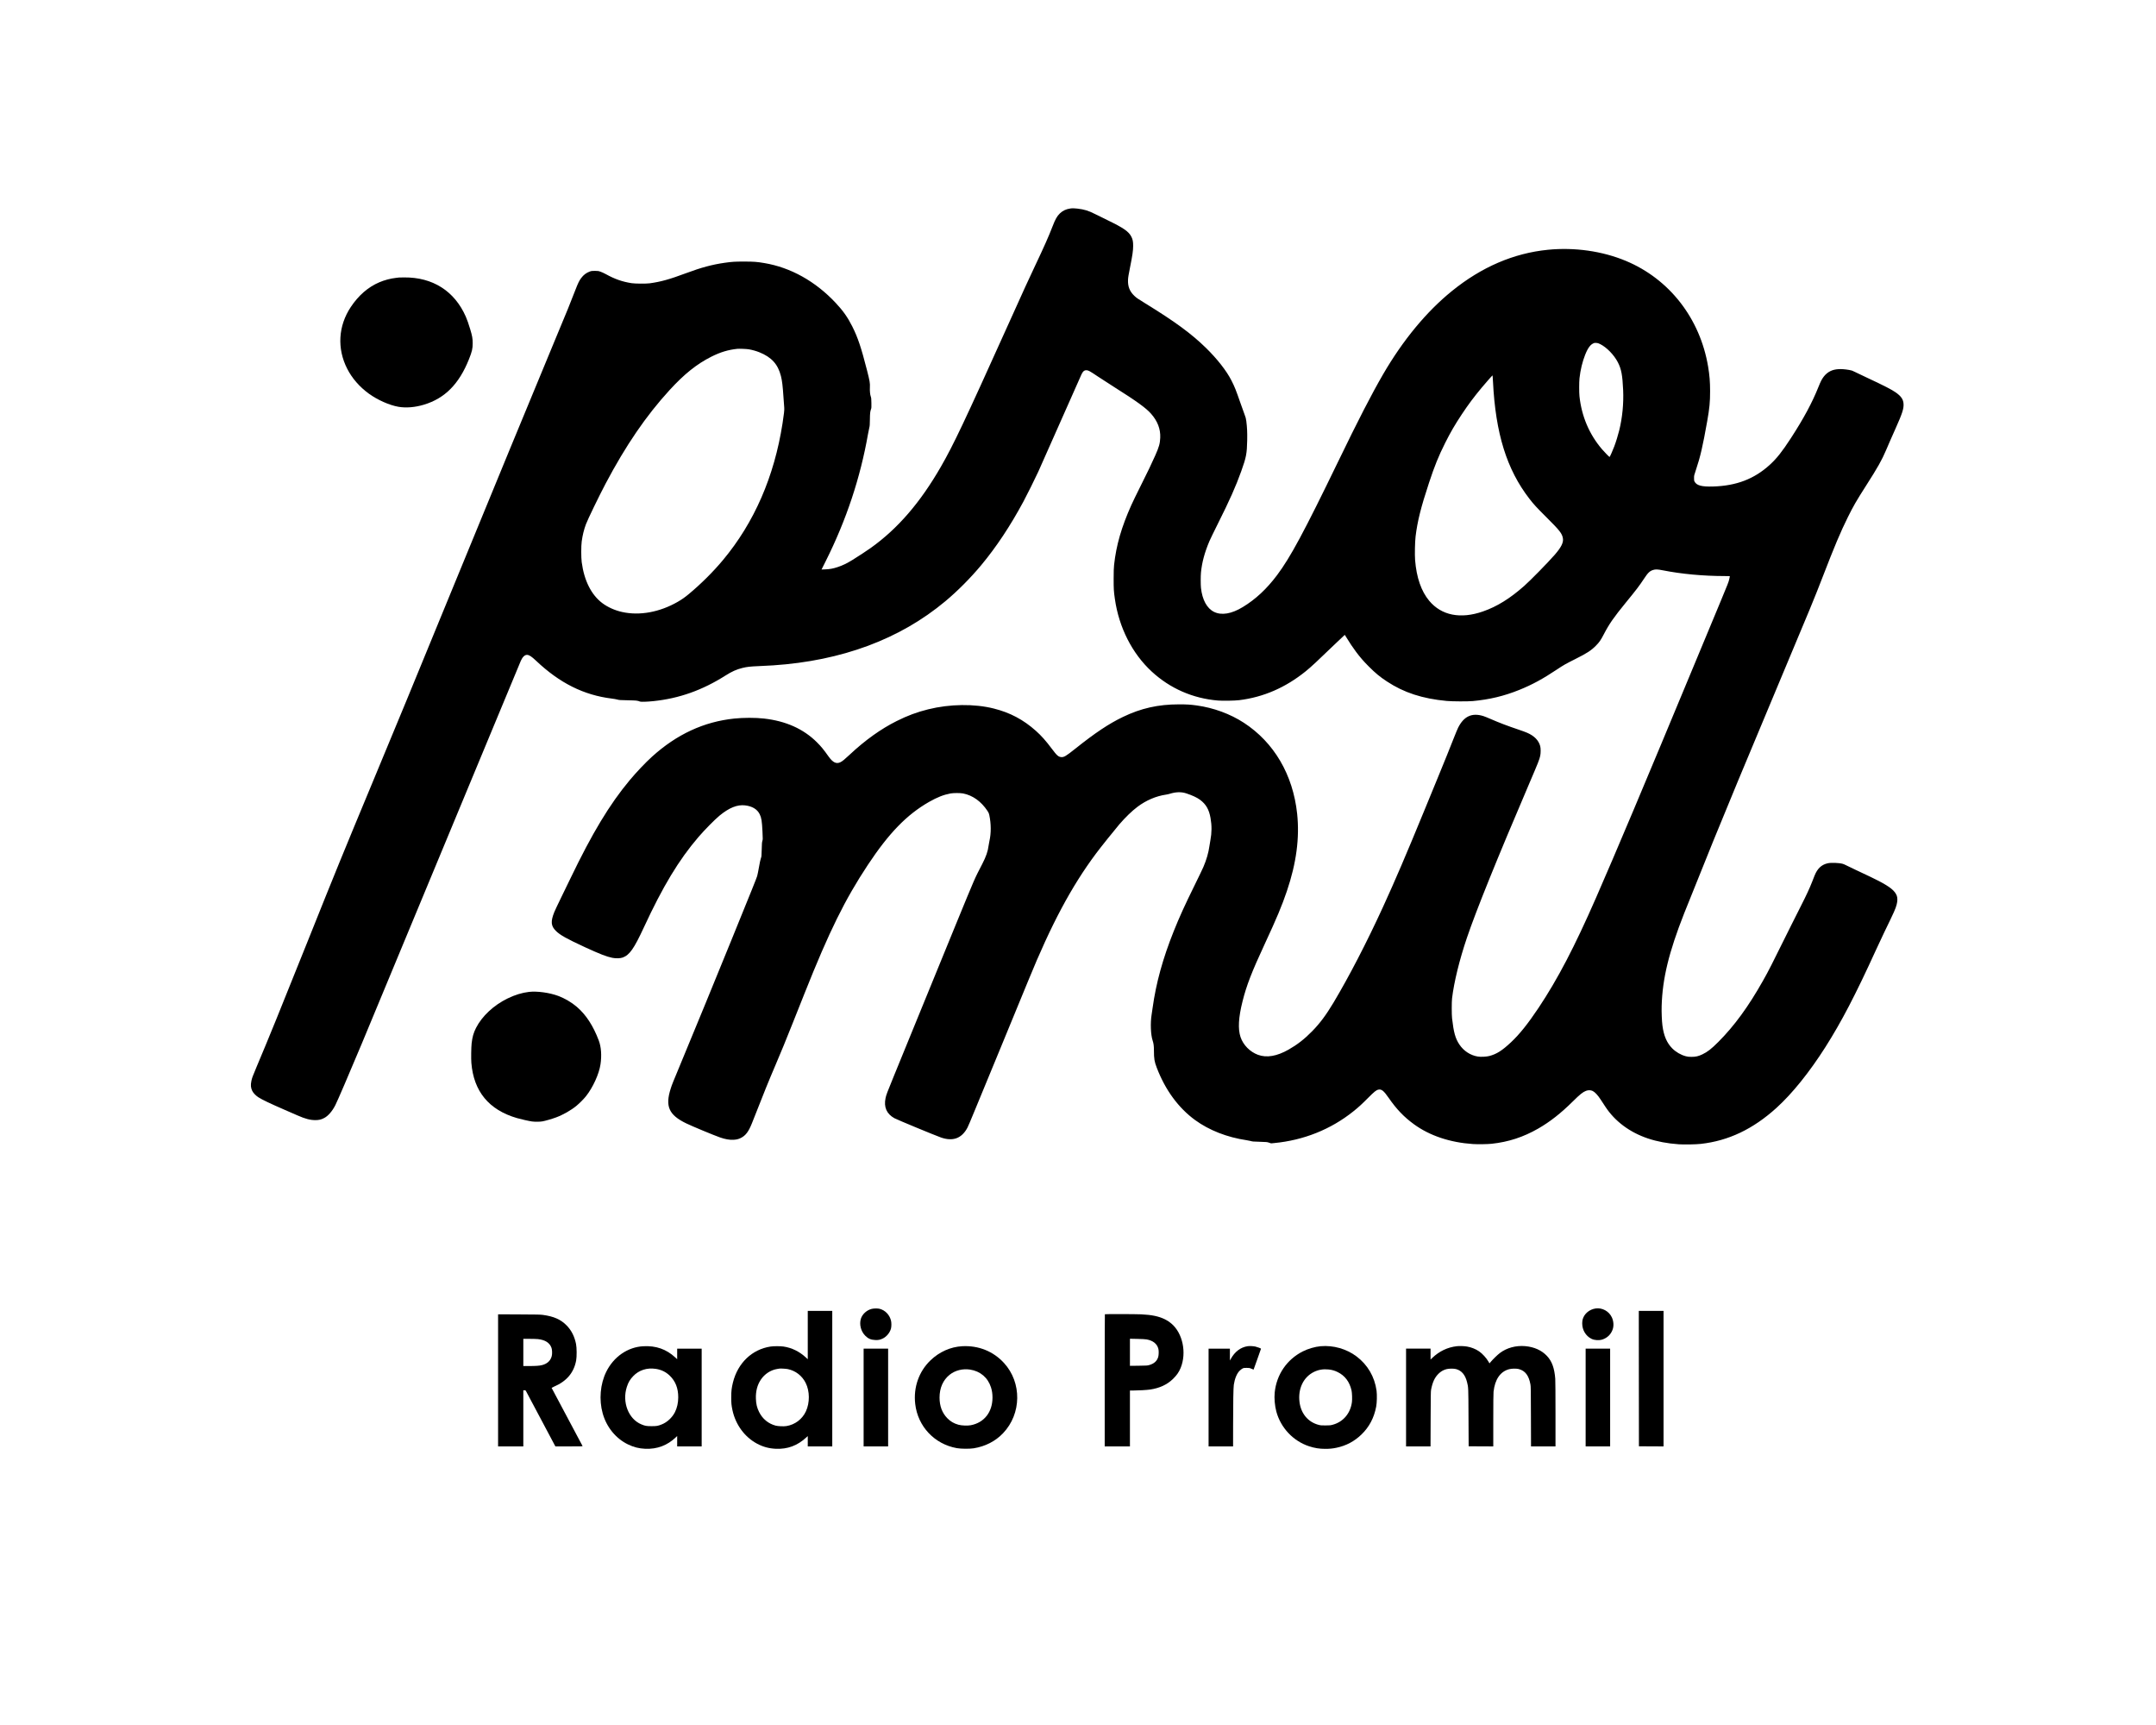 <?xml version="1.0" standalone="no"?>
<!DOCTYPE svg PUBLIC "-//W3C//DTD SVG 20010904//EN"
 "http://www.w3.org/TR/2001/REC-SVG-20010904/DTD/svg10.dtd">
<svg version="1.0" xmlns="http://www.w3.org/2000/svg"
 width="8800pt" height="7040pt" viewBox="0 0 8800 7040"
 preserveAspectRatio="xMidYMid meet">

<g transform="translate(0,7040) scale(0.1,-0.1)"
fill="#000000" stroke="none">
<path d="M43680 61889 c-163 -21 -308 -90 -420 -199 -118 -116 -184 -232 -295
-520 -161 -417 -350 -843 -730 -1645 -263 -555 -410 -876 -1065 -2330 -1828
-4055 -2246 -4937 -2766 -5842 -842 -1464 -1759 -2527 -2860 -3313 -166 -118
-487 -329 -743 -488 -233 -144 -410 -230 -616 -297 -181 -60 -320 -86 -502
-92 l-151 -6 172 344 c840 1677 1414 3405 1726 5192 17 98 40 212 52 255 17
66 21 114 24 333 3 259 12 333 50 434 12 32 14 79 11 240 -3 176 -6 207 -25
259 -28 76 -44 239 -36 380 9 167 -6 255 -116 686 -242 946 -375 1341 -602
1795 -184 368 -377 642 -677 962 -828 883 -1839 1447 -2916 1627 -307 52 -425
60 -815 61 -385 0 -503 -7 -809 -51 -498 -71 -953 -193 -1566 -422 -688 -256
-1029 -351 -1485 -414 -148 -20 -596 -17 -740 5 -383 60 -687 166 -1060 373
-63 34 -158 78 -210 96 -89 30 -104 32 -230 33 -122 0 -142 -3 -208 -27 -142
-52 -255 -137 -352 -268 -79 -107 -127 -206 -224 -456 -214 -558 -365 -927
-826 -2029 -570 -1362 -2865 -6928 -4585 -11120 -1395 -3401 -1649 -4015
-2763 -6695 -1383 -3326 -1608 -3876 -2752 -6735 -1181 -2949 -1583 -3937
-2105 -5175 -159 -379 -179 -432 -205 -559 -34 -168 -25 -273 35 -400 42 -87
141 -191 251 -263 145 -95 492 -260 1064 -508 201 -87 442 -192 535 -233 314
-138 514 -191 725 -191 148 0 238 21 364 87 158 81 328 277 453 523 84 163
572 1300 1085 2524 491 1173 3310 7960 5500 13239 527 1273 972 2342 988 2377
71 156 158 238 250 237 89 -1 182 -61 370 -239 966 -914 1946 -1403 3095
-1545 83 -10 184 -28 225 -40 68 -20 107 -23 425 -29 357 -7 397 -11 498 -53
38 -16 291 -8 542 18 1053 108 2002 445 2955 1050 252 160 443 245 680 304
194 47 308 60 680 76 190 8 449 22 575 30 2808 188 5177 1069 7028 2615 500
417 1030 950 1463 1470 618 742 1188 1600 1725 2597 142 263 473 930 606 1218
90 198 1494 3358 1665 3750 108 248 115 261 147 309 43 62 86 86 152 86 78 0
133 -30 464 -252 160 -106 468 -306 685 -443 900 -567 1287 -847 1492 -1080
265 -300 389 -624 375 -974 -10 -242 -48 -380 -205 -732 -154 -347 -293 -636
-597 -1244 -155 -308 -325 -659 -379 -780 -404 -903 -616 -1638 -703 -2440
-13 -124 -17 -250 -18 -565 0 -424 5 -510 51 -828 166 -1161 706 -2225 1504
-2960 746 -689 1681 -1098 2703 -1182 194 -16 684 -8 867 15 990 122 1888 512
2715 1179 219 177 461 402 1268 1179 175 169 322 307 326 307 3 0 39 -56 79
-125 97 -164 260 -407 382 -569 170 -227 307 -384 519 -597 273 -273 455 -424
741 -611 692 -456 1450 -703 2440 -795 232 -21 855 -24 1065 -5 683 63 1275
205 1893 454 522 210 965 450 1532 829 279 186 360 232 755 430 481 241 647
348 845 548 142 144 196 222 325 470 216 417 403 685 889 1280 435 531 557
691 742 972 168 256 240 325 383 369 93 29 183 26 388 -15 759 -151 1650 -234
2522 -235 181 0 222 -2 218 -13 -3 -8 -15 -63 -27 -123 -20 -96 -60 -199 -335
-859 -172 -412 -629 -1510 -1015 -2440 -2126 -5117 -3291 -7881 -4087 -9698
-876 -2002 -1563 -3317 -2346 -4492 -430 -644 -777 -1078 -1123 -1402 -366
-342 -586 -482 -884 -560 -117 -31 -348 -43 -468 -23 -304 48 -580 229 -757
495 -163 246 -231 489 -297 1070 -17 149 -17 667 0 810 80 669 303 1576 606
2470 378 1116 1222 3205 2531 6265 386 902 429 1010 461 1162 25 113 24 309 0
398 -64 236 -241 417 -533 544 -54 24 -201 78 -328 121 -472 159 -812 288
-1168 444 -111 49 -240 100 -286 115 -469 148 -800 -3 -1036 -474 -26 -52
-109 -252 -185 -445 -176 -449 -350 -879 -665 -1645 -139 -338 -378 -919 -530
-1290 -746 -1817 -1192 -2858 -1688 -3940 -661 -1442 -1387 -2844 -2022 -3906
-302 -503 -552 -839 -870 -1163 -310 -317 -601 -543 -959 -747 -479 -272 -893
-343 -1249 -213 -326 119 -604 401 -712 723 -111 330 -85 800 81 1459 162 648
374 1196 904 2337 497 1070 700 1555 907 2165 387 1143 522 2166 418 3155
-169 1591 -942 2910 -2177 3714 -556 361 -1233 610 -1920 705 -265 37 -408 45
-728 45 -848 -1 -1550 -159 -2288 -515 -578 -279 -1124 -643 -1942 -1295 -382
-304 -461 -352 -574 -342 -116 10 -177 64 -385 342 -245 326 -427 531 -647
727 -514 459 -1056 746 -1722 913 -794 199 -1790 187 -2677 -33 -459 -114
-843 -257 -1285 -478 -647 -323 -1290 -783 -1919 -1373 -202 -189 -295 -266
-375 -306 -170 -84 -311 -16 -490 237 -195 276 -301 405 -471 574 -551 548
-1267 869 -2165 970 -347 39 -837 38 -1209 -1 -1243 -130 -2348 -642 -3360
-1558 -264 -239 -638 -633 -912 -962 -818 -981 -1524 -2151 -2413 -3999 -87
-181 -261 -539 -386 -795 -126 -256 -249 -519 -276 -585 -153 -385 -138 -564
65 -766 171 -171 434 -318 1207 -675 581 -267 867 -379 1094 -424 147 -30 324
-25 426 11 279 101 462 361 864 1229 778 1680 1427 2754 2227 3687 254 295
666 714 863 876 393 323 725 456 1042 418 293 -34 498 -159 597 -362 72 -149
91 -271 113 -709 15 -316 15 -315 -6 -385 -15 -49 -20 -114 -25 -345 -7 -278
-8 -287 -35 -360 -18 -48 -45 -177 -76 -355 -27 -154 -60 -320 -75 -370 -25
-87 -224 -580 -1042 -2590 -780 -1915 -1427 -3491 -2033 -4950 -393 -946 -396
-953 -453 -1130 -233 -725 -78 -1077 628 -1420 234 -114 1117 -482 1379 -574
209 -74 395 -107 555 -98 124 7 199 25 297 73 198 97 321 261 457 605 541
1375 653 1651 957 2364 258 605 404 961 706 1720 140 352 358 900 485 1218
1005 2525 1642 3818 2584 5242 857 1294 1589 2048 2494 2566 334 190 596 294
876 346 126 23 400 23 517 0 393 -78 735 -323 995 -714 47 -72 59 -99 74 -172
75 -356 77 -735 4 -1056 -14 -60 -30 -150 -36 -200 -26 -217 -102 -435 -251
-725 -341 -661 -263 -483 -1098 -2515 -381 -927 -658 -1605 -1538 -3760 -380
-929 -815 -1994 -967 -2365 -285 -695 -322 -793 -350 -927 -77 -367 44 -641
359 -818 103 -58 1678 -710 1905 -789 235 -82 447 -93 624 -31 185 64 344 217
459 441 26 49 138 314 251 589 286 698 453 1103 1100 2665 539 1304 784 1897
1132 2750 934 2288 1758 3832 2764 5180 174 234 767 975 947 1185 250 290 512
544 742 717 354 266 759 439 1167 498 44 6 114 22 155 35 248 77 468 82 669
16 258 -86 436 -169 562 -262 244 -181 368 -395 429 -744 55 -308 53 -601 -6
-910 -14 -71 -31 -177 -39 -235 -37 -270 -121 -562 -245 -850 -34 -80 -191
-408 -350 -730 -413 -838 -629 -1313 -860 -1890 -449 -1122 -723 -2116 -865
-3140 -14 -102 -32 -225 -40 -274 -55 -338 -36 -815 41 -1049 41 -123 53 -217
54 -407 1 -345 19 -454 116 -707 349 -911 883 -1639 1567 -2137 572 -416 1302
-702 2102 -821 61 -9 130 -22 155 -30 81 -24 102 -26 390 -34 276 -8 288 -9
368 -36 l84 -28 126 12 c1202 114 2310 557 3227 1290 216 173 348 293 605 552
259 260 333 319 421 338 130 28 218 -43 423 -339 321 -463 623 -778 1032
-1075 637 -464 1468 -743 2404 -806 191 -13 598 -7 765 11 687 74 1291 271
1900 620 481 277 919 619 1415 1110 293 290 406 380 538 431 88 34 190 32 267
-5 94 -45 211 -170 330 -353 55 -84 139 -212 187 -285 392 -600 997 -1052
1743 -1302 374 -125 793 -204 1260 -237 214 -15 698 -6 894 16 1132 126 2132
602 3090 1469 642 581 1347 1457 1998 2481 657 1035 1228 2131 2060 3955 102
223 253 545 335 715 429 885 464 963 514 1150 36 134 38 271 4 360 -76 199
-271 358 -740 603 -165 86 -430 213 -945 454 -176 82 -353 167 -393 189 -40
21 -96 45 -125 53 -153 43 -484 55 -622 22 -250 -58 -416 -216 -530 -502 -19
-49 -66 -168 -104 -264 -106 -269 -226 -528 -448 -965 -112 -220 -292 -578
-400 -795 -858 -1731 -906 -1826 -1150 -2260 -595 -1058 -1175 -1852 -1828
-2506 -285 -285 -438 -404 -651 -506 -160 -76 -269 -101 -439 -101 -118 0
-155 4 -238 26 -201 53 -403 171 -552 321 -219 221 -345 513 -399 928 -25 189
-39 551 -32 797 32 1124 293 2196 919 3786 127 324 942 2349 1187 2950 588
1444 1248 3033 2463 5930 1613 3845 1638 3908 2007 4860 484 1253 723 1820
1025 2430 221 447 353 675 737 1275 482 754 647 1045 823 1460 99 233 226 525
390 890 271 606 333 799 322 994 -10 185 -97 313 -317 468 -169 119 -461 269
-1175 603 -220 103 -448 212 -506 241 -89 46 -122 58 -217 74 -338 59 -580 45
-768 -45 -105 -51 -203 -132 -277 -231 -77 -102 -124 -194 -210 -409 -265
-660 -599 -1281 -1128 -2098 -358 -550 -575 -825 -859 -1085 -635 -580 -1365
-860 -2315 -888 -467 -14 -672 40 -758 200 -19 35 -22 57 -21 146 0 104 1 107
81 345 174 516 275 952 457 1980 94 533 117 777 117 1220 0 377 -22 651 -81
1002 -331 1971 -1582 3576 -3363 4317 -956 398 -2090 559 -3177 451 -1396
-139 -2706 -702 -3920 -1686 -1038 -841 -1998 -2004 -2806 -3395 -474 -818
-1007 -1852 -1838 -3569 -1389 -2867 -1945 -3902 -2489 -4627 -423 -564 -877
-988 -1398 -1303 -462 -281 -869 -349 -1176 -198 -290 144 -479 491 -533 978
-14 129 -14 489 0 630 41 417 147 808 343 1275 34 80 188 397 342 705 487 972
736 1530 958 2150 206 576 233 718 244 1273 6 308 -4 519 -36 771 -16 119 -25
154 -76 286 -32 83 -106 290 -165 460 -184 530 -234 656 -367 917 -200 394
-581 880 -1044 1333 -591 577 -1264 1071 -2459 1805 -337 207 -367 228 -458
314 -193 183 -272 383 -259 661 4 94 22 201 81 495 99 492 128 693 128 880 1
179 -16 265 -74 380 -107 211 -323 360 -988 681 -168 81 -393 192 -500 246
-266 134 -427 184 -710 218 -127 16 -202 17 -300 4z m21635 -5533 c265 -132
565 -441 720 -742 142 -276 188 -520 216 -1135 24 -548 -32 -1128 -161 -1647
-52 -208 -131 -465 -202 -652 -63 -167 -179 -430 -191 -430 -14 0 -206 196
-308 315 -519 605 -834 1345 -921 2165 -16 151 -15 585 1 730 38 346 118 674
232 963 115 289 224 430 369 478 14 5 54 7 90 4 51 -3 84 -14 155 -49z
m-34755 -211 c138 -23 300 -68 431 -120 500 -201 761 -488 884 -973 49 -196
74 -404 105 -882 12 -179 25 -363 30 -409 8 -87 -12 -269 -70 -641 -339 -2175
-1155 -4046 -2428 -5573 -400 -480 -890 -968 -1392 -1387 -162 -135 -292 -226
-455 -320 -740 -426 -1562 -576 -2278 -415 -293 65 -584 197 -803 361 -449
338 -742 921 -841 1672 -25 189 -25 660 0 844 35 257 91 485 174 706 73 196
543 1165 803 1657 826 1562 1651 2767 2605 3810 604 661 1118 1071 1715 1371
368 184 680 278 1055 318 78 8 372 -4 465 -19z m30378 -1317 c104 -2117 561
-3588 1489 -4786 178 -230 289 -350 682 -742 557 -554 646 -668 682 -864 32
-174 -65 -370 -336 -681 -286 -327 -985 -1040 -1245 -1270 -582 -514 -1110
-841 -1680 -1039 -916 -320 -1694 -165 -2195 435 -325 389 -519 950 -576 1663
-17 218 -6 742 20 961 76 624 217 1189 548 2190 227 688 389 1088 658 1625
214 428 399 746 680 1170 271 408 492 703 814 1090 167 200 431 500 441 500 3
0 12 -114 18 -252z"/>
<path d="M16285 59074 c-16 -2 -73 -9 -125 -15 -222 -25 -462 -88 -674 -178
-457 -193 -850 -534 -1167 -1009 -514 -772 -568 -1696 -148 -2520 199 -390
501 -738 879 -1014 356 -259 842 -475 1210 -539 316 -54 680 -24 1045 86 852
258 1431 841 1835 1851 127 319 154 431 153 659 0 193 -18 293 -99 563 -75
246 -125 388 -183 522 -460 1043 -1350 1608 -2516 1598 -99 0 -193 -3 -210 -4z"/>
<path d="M21590 29919 c-279 -32 -578 -123 -875 -269 -565 -276 -1040 -720
-1285 -1200 -103 -203 -152 -376 -180 -635 -18 -163 -24 -623 -11 -791 94
-1166 715 -1920 1858 -2254 157 -46 499 -123 616 -139 112 -16 330 -14 428 4
109 19 390 100 554 161 285 105 612 291 837 477 120 98 297 277 388 392 280
353 533 907 590 1298 54 361 28 712 -70 972 -229 604 -518 1048 -895 1373
-210 181 -499 351 -759 447 -362 134 -860 202 -1196 164z"/>
<path d="M65125 16999 c-258 -39 -469 -220 -529 -455 -9 -35 -16 -103 -16
-156 0 -268 145 -510 376 -626 123 -62 310 -74 449 -29 206 68 355 217 422
422 47 147 34 326 -36 479 -116 253 -396 406 -666 365z"/>
<path d="M35572 16980 c-199 -52 -374 -213 -433 -397 -73 -232 -2 -514 176
-694 120 -121 232 -170 405 -177 138 -5 196 6 310 60 157 75 292 239 337 409
22 85 22 243 -1 329 -61 236 -237 416 -461 475 -83 21 -241 19 -333 -5z"/>
<path d="M32970 15914 l0 -986 -72 67 c-268 248 -577 400 -918 451 -134 19
-402 19 -532 -1 -754 -115 -1336 -673 -1532 -1466 -54 -221 -70 -351 -70 -604
-1 -232 9 -330 50 -525 127 -593 498 -1099 1005 -1369 247 -131 487 -196 769
-208 477 -20 875 128 1233 457 l67 62 0 -211 0 -211 500 0 500 0 0 2765 0
2765 -500 0 -500 0 0 -986z m-815 -1389 c319 -67 582 -270 729 -563 169 -336
173 -806 11 -1159 -148 -321 -446 -547 -797 -603 -110 -18 -341 -8 -440 18
-299 80 -534 274 -675 557 -85 169 -123 328 -130 540 -11 302 56 561 200 777
156 234 400 394 667 438 41 6 82 13 90 15 37 9 272 -5 345 -20z"/>
<path d="M66892 14138 l3 -2763 503 -3 502 -2 0 2765 0 2765 -505 0 -505 0 2
-2762z"/>
<path d="M45097 16763 c-4 -3 -7 -1218 -7 -2700 l0 -2693 515 0 515 0 0 1140
0 1140 113 0 c219 1 573 20 707 40 383 56 689 196 927 424 156 149 252 285
323 459 252 620 84 1422 -380 1811 -100 83 -149 116 -259 171 -244 123 -539
185 -970 205 -232 11 -1474 14 -1484 3z m1705 -1027 c262 -47 428 -181 479
-386 21 -82 16 -260 -9 -337 -53 -165 -171 -269 -368 -324 -73 -21 -106 -23
-431 -27 l-353 -4 0 553 0 552 298 -6 c203 -4 325 -11 384 -21z"/>
<path d="M20330 14066 l0 -2696 515 0 515 0 0 1145 0 1145 44 0 c24 0 48 -6
54 -12 5 -7 274 -512 597 -1123 323 -610 594 -1120 601 -1132 l14 -23 556 0
c526 0 556 1 550 18 -5 11 -1183 2228 -1262 2372 -1 3 43 25 99 49 515 220
810 570 903 1066 29 156 27 519 -4 673 -62 308 -185 553 -379 753 -240 248
-525 375 -976 436 -103 14 -258 17 -974 20 l-853 4 0 -2695z m1619 1684 c304
-32 489 -150 562 -361 27 -77 32 -242 10 -329 -48 -193 -186 -321 -404 -374
-98 -25 -261 -36 -524 -36 l-233 0 0 555 0 555 244 0 c134 0 289 -5 345 -10z"/>
<path d="M26255 15458 c-637 -35 -1208 -430 -1510 -1043 -247 -501 -301 -1142
-145 -1698 158 -563 535 -1025 1035 -1267 228 -111 447 -166 700 -177 489 -20
904 136 1253 471 l52 50 0 -212 0 -212 500 0 500 0 0 1995 0 1995 -500 0 -500
0 0 -216 0 -216 -80 74 c-361 336 -788 485 -1305 456z m508 -923 c229 -34 415
-125 575 -279 232 -223 346 -514 345 -881 0 -225 -46 -431 -134 -607 -111
-221 -320 -415 -542 -502 -154 -61 -207 -70 -412 -70 -209 0 -264 10 -420 75
-525 218 -791 909 -589 1529 59 184 131 305 259 438 232 244 563 351 918 297z"/>
<path d="M39275 15459 c-477 -26 -934 -229 -1297 -578 -473 -454 -701 -1105
-622 -1780 106 -917 789 -1641 1699 -1802 171 -30 518 -33 689 -6 473 76 886
288 1199 617 754 791 771 2062 38 2863 -436 478 -1041 721 -1706 686z m315
-953 c421 -64 731 -327 859 -728 42 -134 61 -259 61 -413 0 -595 -340 -1028
-888 -1131 -131 -25 -374 -15 -500 20 -188 52 -328 134 -458 268 -210 215
-314 494 -315 841 0 394 144 719 415 934 224 177 528 253 826 209z"/>
<path d="M50925 15460 c-291 -46 -521 -220 -689 -520 l-36 -65 0 243 0 242
-435 0 -435 0 0 -1995 0 -1995 500 0 500 0 1 868 c0 921 11 1532 29 1647 38
251 122 456 233 569 34 35 87 76 117 92 51 27 62 29 170 29 109 0 120 -2 201
-36 l86 -35 151 421 c84 232 152 426 152 432 0 13 -144 68 -230 88 -84 19
-239 26 -315 15z"/>
<path d="M53904 15459 c-234 -21 -514 -103 -733 -214 -647 -329 -1067 -944
-1142 -1672 -24 -236 2 -542 67 -783 179 -662 689 -1202 1334 -1414 229 -75
423 -106 663 -106 176 0 299 12 461 46 391 82 729 262 1015 539 319 309 515
680 602 1140 30 157 37 485 15 650 -79 568 -364 1056 -818 1398 -408 308 -950
462 -1464 416z m324 -949 c139 -15 244 -45 368 -105 298 -145 489 -398 569
-752 22 -93 31 -366 16 -475 -62 -463 -357 -810 -789 -925 -88 -24 -116 -26
-287 -27 -164 -1 -202 2 -275 21 -437 111 -730 460 -789 938 -66 538 158 1008
582 1221 185 93 383 127 605 104z"/>
<path d="M59465 15460 c-382 -44 -718 -204 -1008 -481 l-67 -64 0 222 0 223
-500 0 -500 0 0 -1995 0 -1995 500 0 499 0 4 1118 c3 959 6 1128 19 1198 60
308 146 494 302 649 93 93 197 153 323 187 103 27 298 29 392 4 230 -62 374
-233 450 -532 55 -220 55 -197 60 -1454 l6 -1165 503 -3 502 -2 0 1065 c0 688
4 1100 11 1163 55 507 276 828 636 923 104 28 299 31 393 6 265 -71 410 -262
477 -627 16 -86 17 -206 20 -1312 l4 -1218 499 0 500 0 0 1313 c0 808 -4 1365
-10 1448 -34 436 -135 714 -338 930 -217 231 -520 368 -888 401 -379 33 -753
-68 -1034 -281 -100 -75 -282 -253 -380 -369 l-45 -54 -36 64 c-90 157 -252
335 -389 428 -139 95 -315 165 -488 195 -109 20 -312 27 -417 15z"/>
<path d="M35250 13365 l0 -1995 500 0 500 0 0 1995 0 1995 -500 0 -500 0 0
-1995z"/>
<path d="M64720 13365 l0 -1995 500 0 500 0 0 1995 0 1995 -500 0 -500 0 0
-1995z"/>
</g>
</svg>
